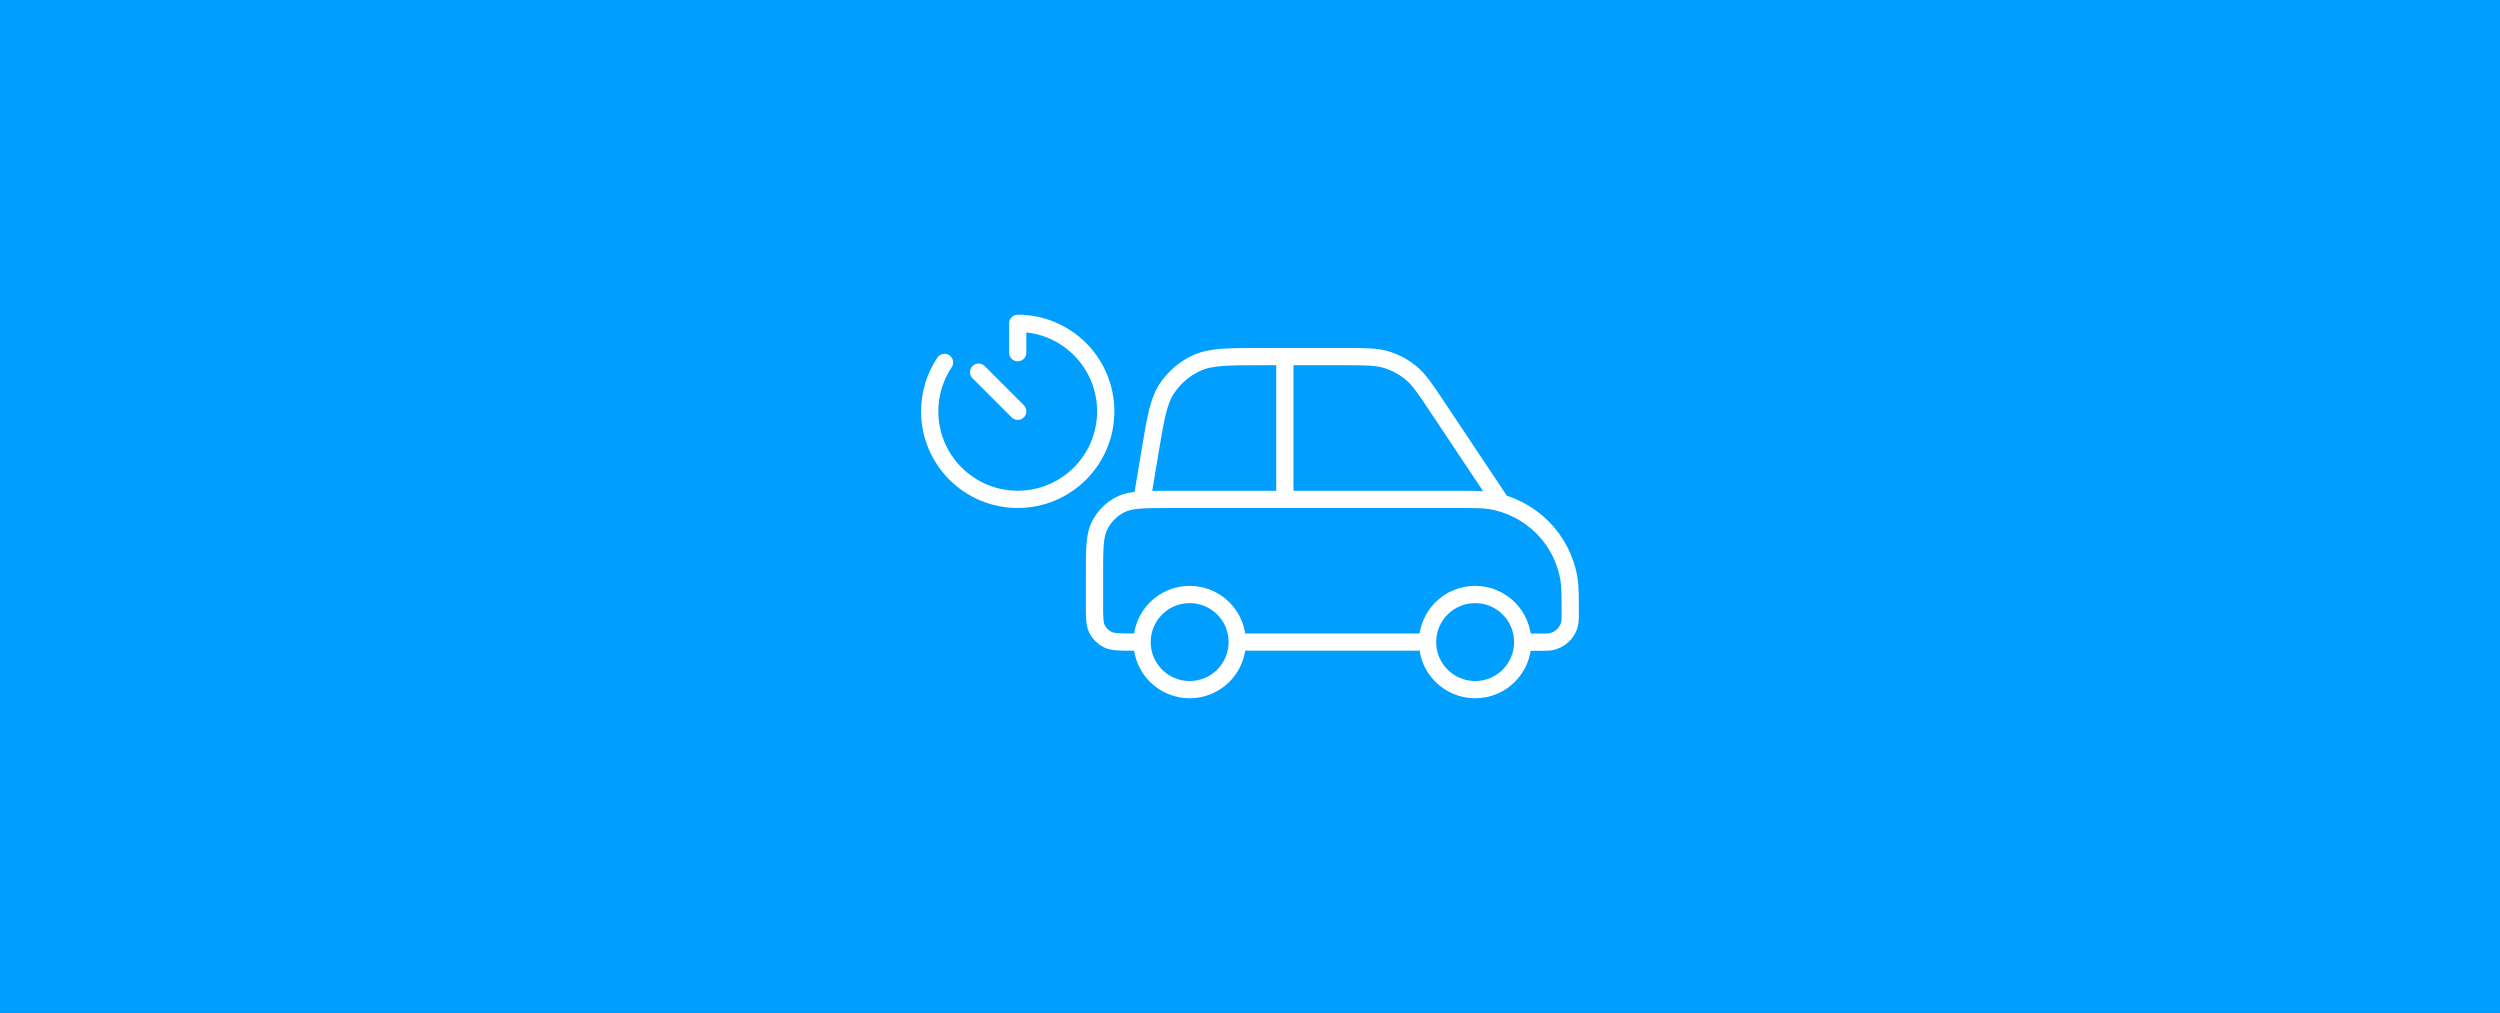 <svg width="580" height="235" viewBox="0 0 580 235" fill="none" xmlns="http://www.w3.org/2000/svg">
<rect x="0" y="0" width="580" height="235" fill="#333333" stroke="none"/>
<g clip-path="url(#clip0_2196_59)">
<path d="M580 0H0V235H580V0Z" fill="#009FFF"/>
<path d="M287.042 148.96H331.192M287.042 148.96C287.042 155.06 282.102 160 276.002 160C269.902 160 264.962 155.06 264.962 148.96M287.042 148.96C287.042 142.86 282.102 137.92 276.002 137.92C269.902 137.92 264.962 142.86 264.962 148.96M331.192 148.96C331.192 155.06 336.132 160 342.232 160C348.332 160 353.272 155.06 353.272 148.96C353.272 142.86 348.332 137.92 342.232 137.92C336.132 137.92 331.192 142.86 331.192 148.96ZM264.962 148.96H262.752C259.662 148.96 258.112 148.96 256.932 148.36C255.892 147.83 255.052 146.99 254.522 145.95C253.922 144.77 253.922 143.22 253.922 140.13V133.51C253.922 127.33 253.922 124.24 255.122 121.88C256.182 119.8 257.872 118.11 259.942 117.06C262.302 115.86 265.392 115.86 271.572 115.86H337.802C341.902 115.86 343.952 115.86 345.672 116.13C355.122 117.63 362.532 125.04 364.022 134.48C364.292 136.2 364.292 138.25 364.292 142.35C364.292 143.38 364.292 143.89 364.222 144.32C363.852 146.68 361.992 148.53 359.632 148.91C359.202 148.98 358.692 148.98 357.662 148.98H353.242M298.082 82.731V115.84M264.962 115.85L266.792 104.87C268.102 97.01 268.762 93.07 270.722 90.121C272.452 87.52 274.882 85.46 277.732 84.18C280.962 82.731 284.952 82.731 292.922 82.731H311.492C316.672 82.731 319.272 82.731 321.622 83.441C323.702 84.07 325.642 85.111 327.322 86.49C329.222 88.05 330.662 90.21 333.532 94.52L347.742 115.84" stroke="white" stroke-width="4" stroke-linecap="round" stroke-linejoin="round"/>
<path d="M219.131 84.08C216.961 87.33 215.691 91.23 215.691 95.43C215.691 106.71 224.831 115.85 236.111 115.85C247.391 115.85 256.531 106.71 256.531 95.43C256.531 84.15 247.391 75.01 236.111 75.01V81.82M236.111 95.42L227.031 86.34" stroke="white" stroke-width="4" stroke-linecap="round" stroke-linejoin="round"/>
</g>
<defs>
<clipPath id="clip0_2196_59">
<rect width="580" height="235" fill="white"/>
</clipPath>
</defs>
</svg>
